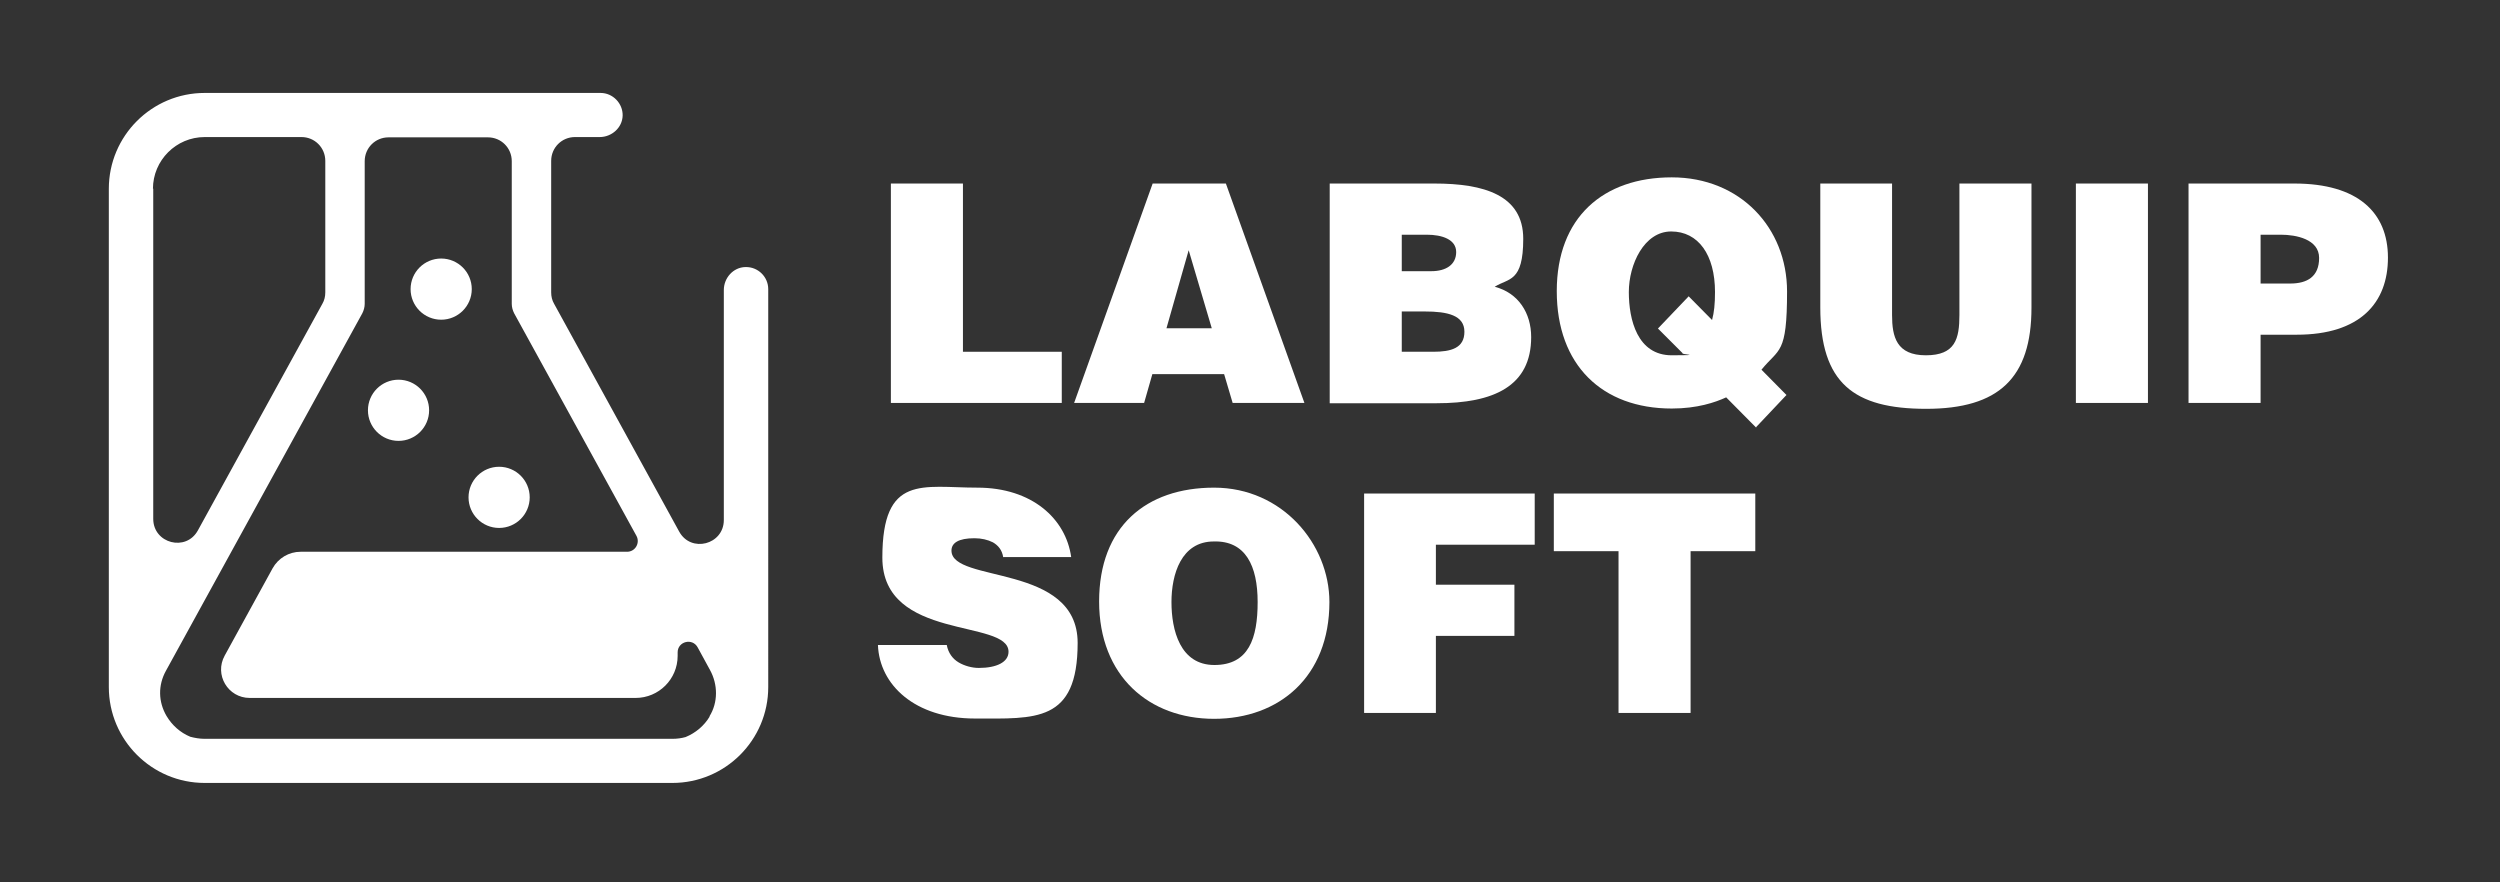 <?xml version="1.0" encoding="UTF-8"?>
<svg id="Layer_2" xmlns="http://www.w3.org/2000/svg" version="1.1" viewBox="0 0 850 300">
  <rect x="0" y="0" width="850" height="300" fill="#333333" stroke="none"/>
  <!-- Generator: Adobe Illustrator 29.4.0, SVG Export Plug-In . SVG Version: 2.1.0 Build 152)  -->
  <defs>
    <style>
      .st0 {
        fill: #fff;
      }
    </style>
  </defs>
  <g>
    <circle class="st0" cx="150" cy="98.3" r="10.4"/>
    <circle class="st0" cx="169.7" cy="169.1" r="10.4"/>
    <circle class="st0" cx="135.5" cy="139.5" r="10.4"/>
    <path class="st0" d="M253.4,90.8c-4.1.1-7.3,3.7-7.3,7.8v78.2c0,8.4-11.2,11.3-15.2,3.9l-42.5-77.4c-.7-1.2-1-2.5-1-3.9v-44.7c0-4.5,3.6-8.1,8.1-8.1h8.4c4.1,0,7.7-3.2,7.8-7.3s-3.3-7.7-7.5-7.7H69.6c-18,0-32.6,14.6-32.6,32.6v169.4c0,18,14.6,32.6,32.6,32.6h159c18,0,32.6-14.6,32.6-32.6V98.3c0-4.2-3.5-7.6-7.7-7.5ZM52,64.2c0-9.7,7.9-17.6,17.6-17.6h32.9c4.5,0,8.1,3.6,8.1,8.1v44.7c0,1.4-.3,2.7-1,3.9l-42.3,77c-4,7.4-15.2,4.5-15.2-3.9v-112.3h0ZM241.3,243.6c-1.9,3.2-4.8,5.6-8.2,7-1.4.4-2.9.6-4.5.6H69.6c-1.7,0-3.4-.3-4.9-.7-3.4-1.4-6.2-3.9-8.1-7.1-2.8-4.8-2.9-10.4-.2-15.3l66.8-121.6c.5-1,.8-2.1.8-3.2v-48.5c0-4.5,3.6-8.1,8.1-8.1h33.8c4.5,0,8.1,3.6,8.1,8.1v48.5c0,1.1.3,2.2.8,3.2l41.6,75.7c1.3,2.4-.4,5.4-3.2,5.4h-111c-4,0-7.6,2.2-9.5,5.6l-16.3,29.7c-3.6,6.5,1.1,14.4,8.5,14.4h131.2c7.9,0,14.3-6.4,14.3-14.3v-1.2c0-3.7,5-5,6.8-1.7l4.2,7.7c2.7,4.9,2.8,11-.2,15.8h0Z"/>
  </g>
  <g>
    <path class="st0" d="M302.9,137V62.4h24.5v57.2h33.6v17.4h-58Z"/>
    <path class="st0" d="M365.2,137l26.7-74.6h24.9l26.7,74.6h-24.4l-2.9-9.8h-24.4l-2.8,9.8h-23.9ZM404.2,84.9l-7.6,26.7h15.4l-7.9-26.7h0Z"/>
    <path class="st0" d="M452.1,137V62.4h35.6c16.8,0,30.2,3.9,30.2,18.8s-5,13.3-9.7,16.3c8.1,2.1,12.4,9,12.4,17.1,0,16.7-12.7,22.5-32.1,22.5h-36.4,0ZM476.6,79.8v12.4h10.1c4.9,0,8.4-2.2,8.4-6.5s-4.8-5.9-10-5.9h-8.6,0ZM476.6,105.8v13.8h10.7c6,0,10.6-1.2,10.6-6.8s-5.7-6.9-13.5-6.9h-7.8Z"/>
    <path class="st0" d="M597.1,145.4l-10.2-10.3c-3.7,1.7-9.8,3.8-18.5,3.8-23.7,0-39.1-14.8-39.1-39.9s15.8-38.7,39.1-38.7,39.2,17.2,39.2,38.8-2.7,19.2-8.7,26.6l8.5,8.6-10.3,10.9h0ZM574.1,100.7l8,8.1c.7-2.6,1-5.4,1-9.5,0-12.7-5.7-20.6-14.9-20.6s-14.4,11.2-14.4,20.6,2.9,21.5,14.6,21.5,2.6-.3,3.7-.7l-8.4-8.4,10.4-10.9h0Z"/>
    <path class="st0" d="M618.8,62.4h24.5v44.7c0,7.4,1.5,13.7,11.5,13.7s11.4-5.6,11.4-13.7v-44.7h24.5v42.2c0,23.9-11.1,34.4-35.8,34.4s-36-8.8-36-34.5v-42.1h0Z"/>
    <path class="st0" d="M705.8,137V62.4h24.5v74.6h-24.5Z"/>
    <path class="st0" d="M744.1,137V62.4h36c21.5,0,31.8,9.8,31.8,25.2s-9.5,26.2-31,26.2h-12.3v23.2h-24.5ZM778.7,96.4c5.7,0,9.8-2.3,9.8-8.7s-7.9-7.9-13-7.9h-6.9v16.6h10.2,0Z"/>
    <path class="st0" d="M341.1,189.5c-.4-2.6-1.8-4.1-3.5-5.1-1.8-.9-3.9-1.4-6.3-1.4-5.4,0-7.8,1.6-7.8,4.2,0,11.2,42.9,4.2,42.9,31.4s-14.4,25.7-34.9,25.7-32.5-11.5-33-25h23.4c.5,2.7,2,4.7,4,5.9,2,1.2,4.6,1.9,6.9,1.9,6.1,0,10.1-2,10.1-5.5,0-11.3-42.9-3.5-42.9-32s13.7-23.8,32.3-23.8,30.1,10.6,31.9,23.6h-23.2Z"/>
    <path class="st0" d="M452,204.7c0,25.4-17.1,39.7-39.2,39.7s-39.1-14.5-39.1-39.9,15.9-38.7,39.1-38.7,39.2,19.2,39.2,38.9h0ZM398.3,204.7c0,9.5,2.9,21.4,14.6,21.4s14.7-9.1,14.7-21.4-4.1-20.9-14.9-20.6c-11.1,0-14.4,11.2-14.4,20.6h0Z"/>
    <path class="st0" d="M463.8,242.4v-74.6h58v17.4h-33.6v13.6h26.7v17.4h-26.7v26.2h-24.5,0Z"/>
    <path class="st0" d="M528.4,167.8h68.4v19.6h-22v55h-24.5v-55h-22v-19.6h0Z"/>
  </g>
</svg>